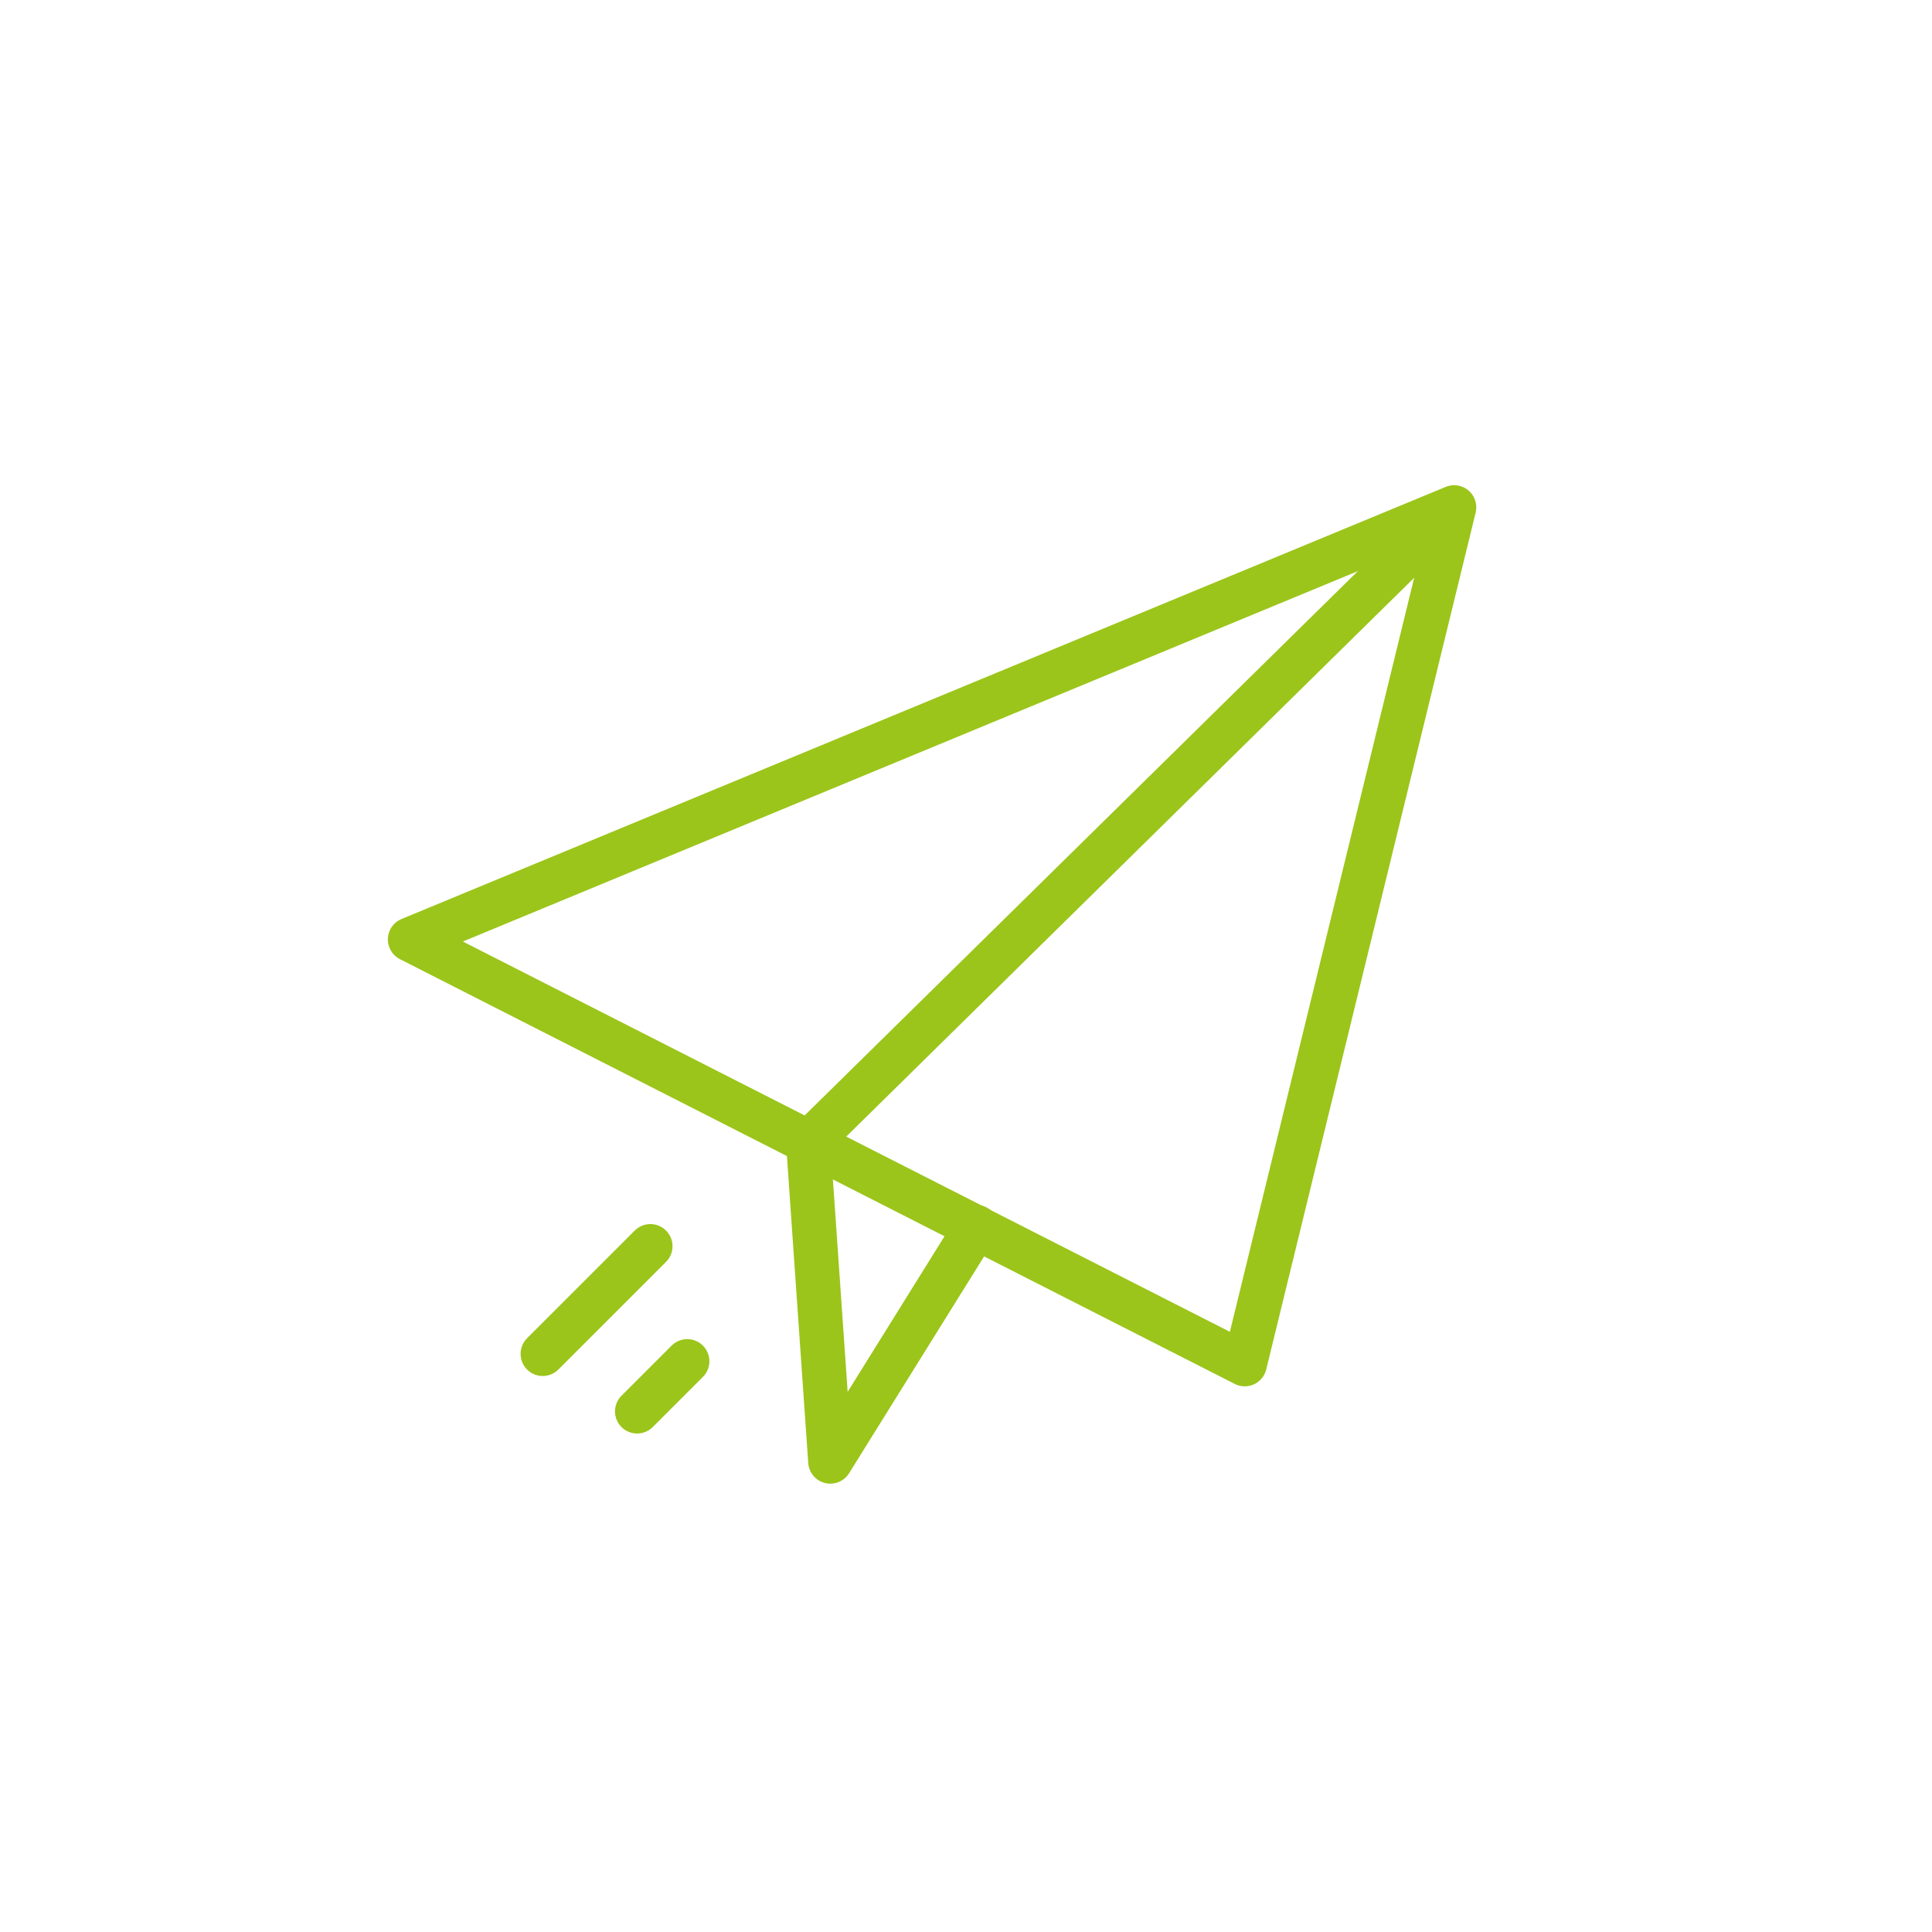 <?xml version="1.0" encoding="UTF-8"?>
<!-- Generator: Adobe Illustrator 23.0.2, SVG Export Plug-In . SVG Version: 6.00 Build 0)  -->
<svg xmlns="http://www.w3.org/2000/svg" xmlns:xlink="http://www.w3.org/1999/xlink" version="1.1" id="Ebene_1" x="0px" y="0px" viewBox="0 0 131 131" style="enable-background:new 0 0 131 131;" xml:space="preserve">
<style type="text/css">
	.st0{fill:none;stroke:#9BC51A;stroke-width:3;stroke-linecap:round;stroke-linejoin:round;stroke-miterlimit:10;}
</style>
<polygon class="st0" points="27.8,63.7 84.4,92.5 98.6,34.4 "></polygon>
<polyline class="st0" points="98.3,34.7 54.8,77.5 56.3,99.1 66.2,83.2 "></polyline>
<line class="st0" x1="44.1" y1="84.5" x2="36.8" y2="91.8"></line>
<line class="st0" x1="46.6" y1="92.3" x2="43.2" y2="95.7"></line>
</svg>
